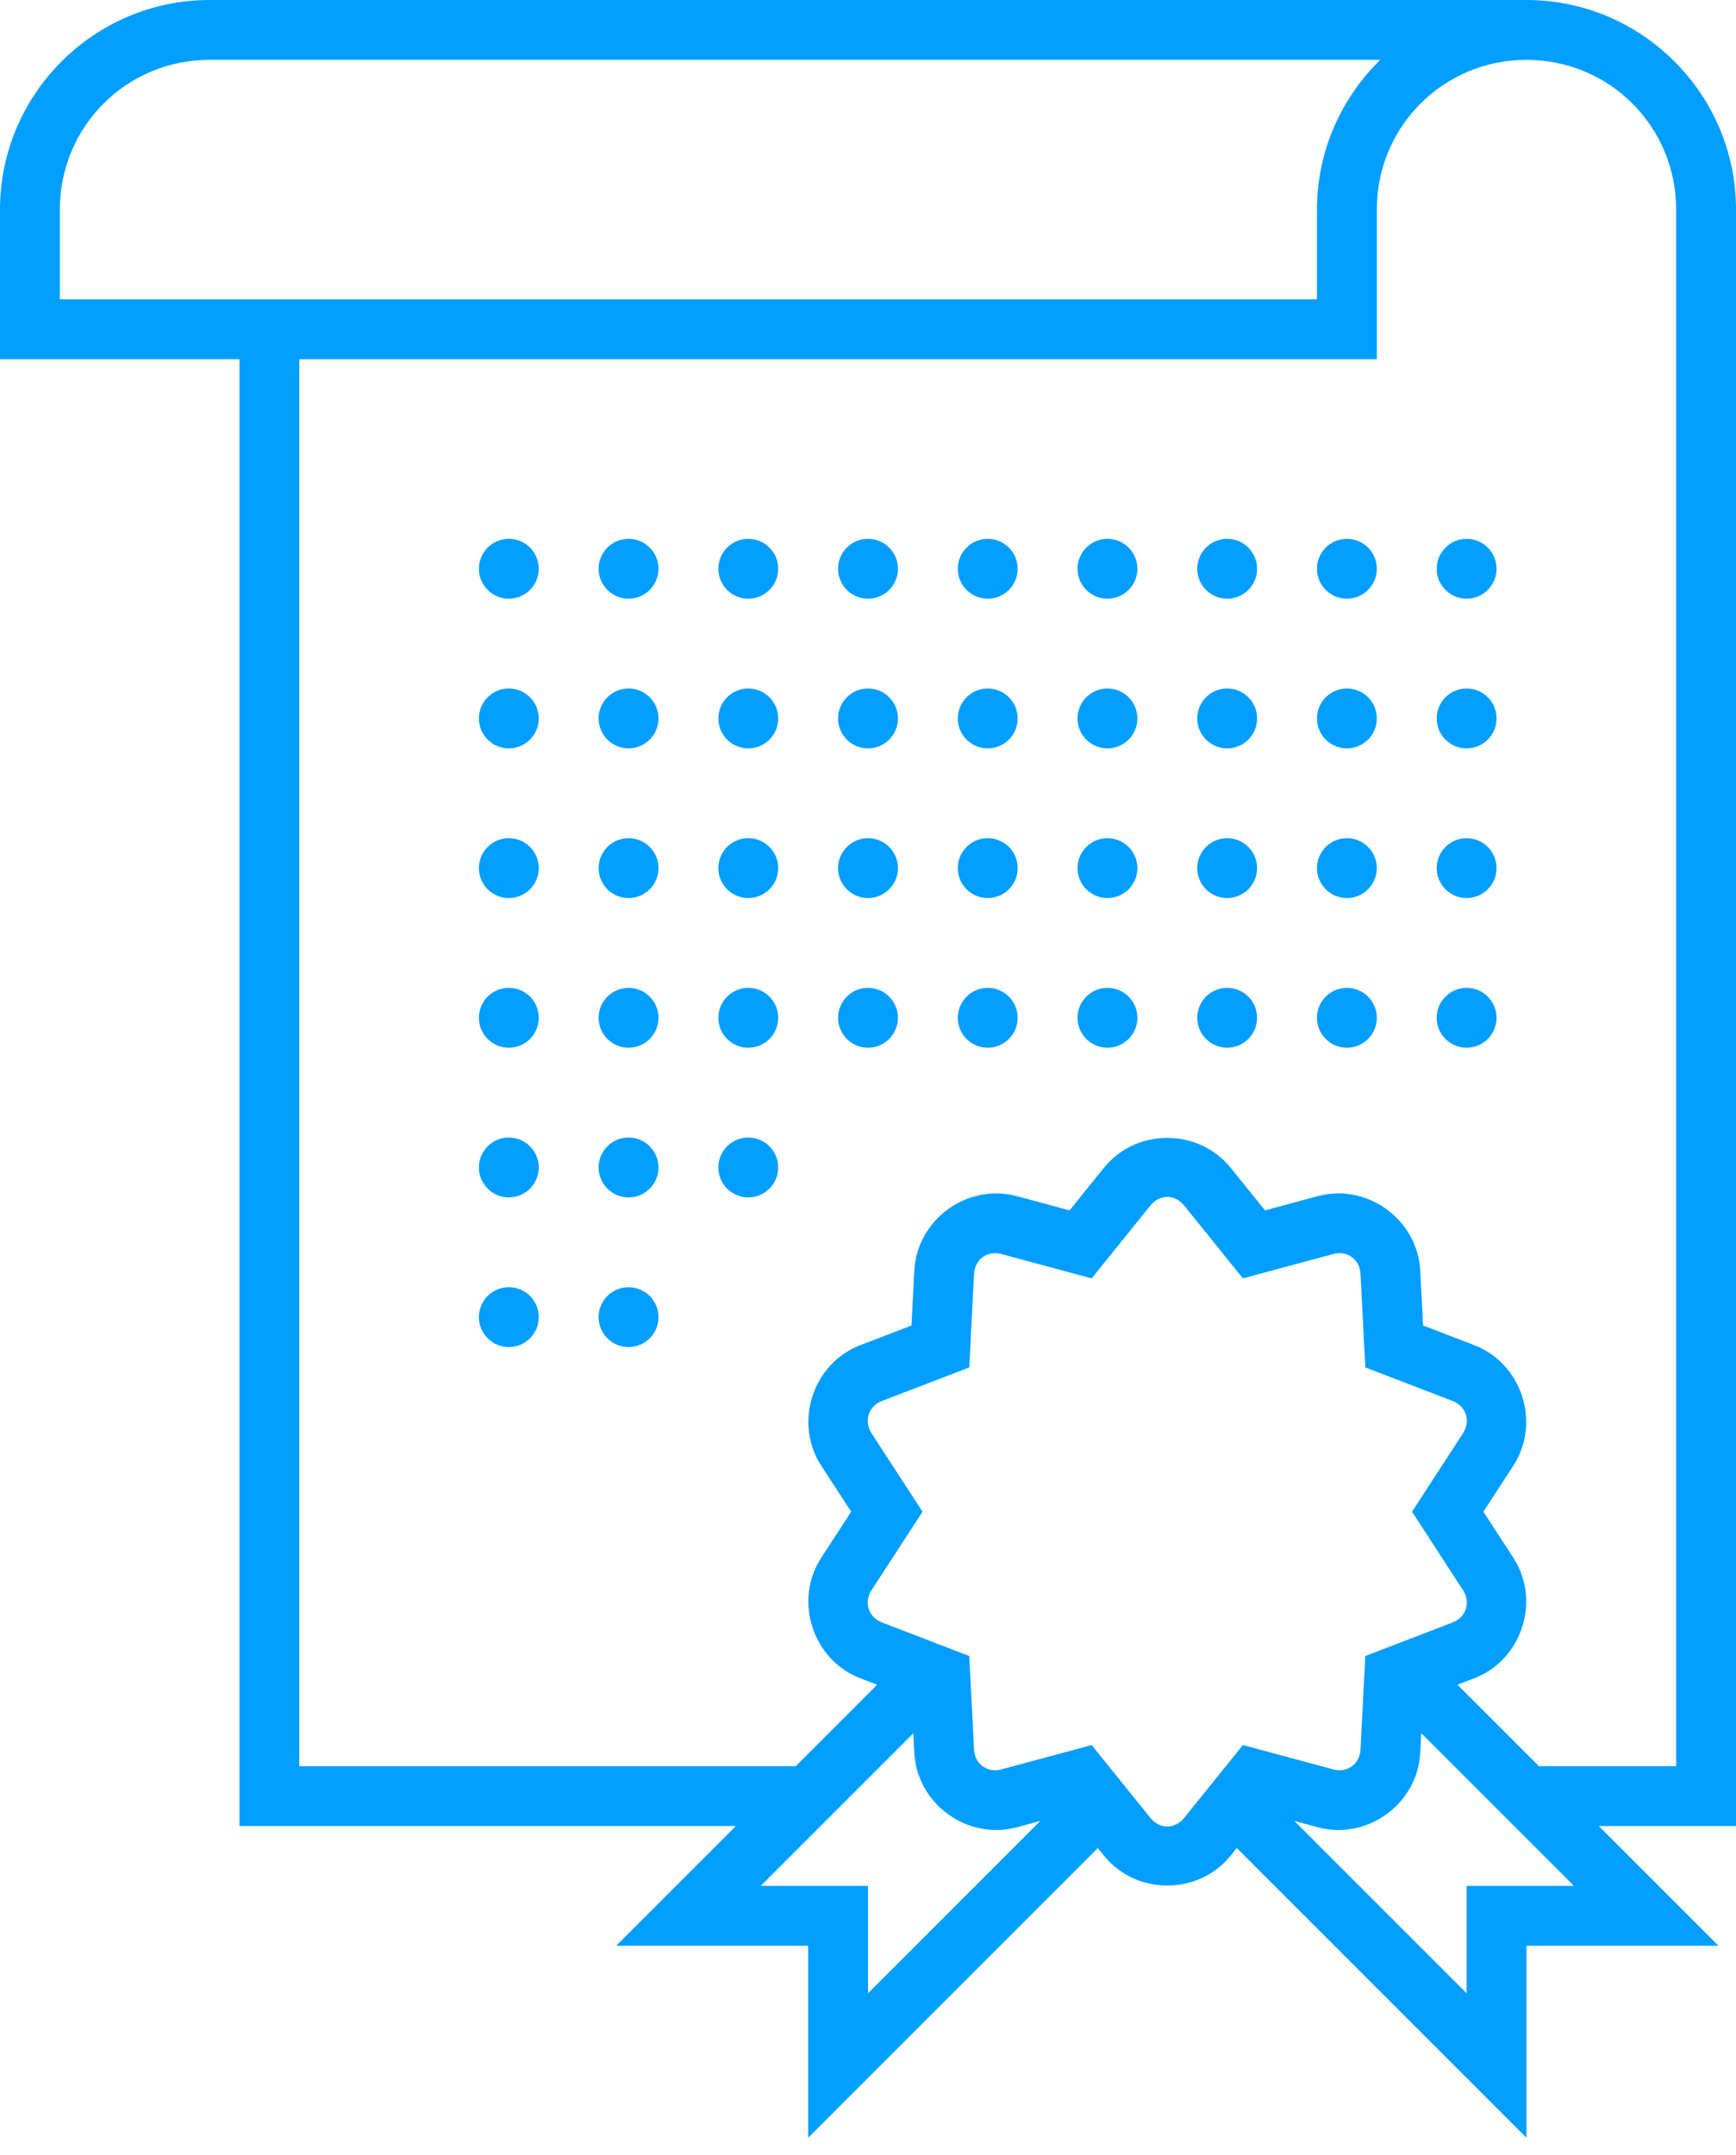 <?xml version="1.0" encoding="utf-8"?>
<svg width="58px" height="72px" viewBox="0 0 58 72" version="1.1" xmlns:xlink="http://www.w3.org/1999/xlink" xmlns="http://www.w3.org/2000/svg">
  <desc>Created with Lunacy</desc>
  <path d="M7 0C3.146 0 0 3.146 0 7L0 12L8 12L8 61L24.586 61L20.586 65L27 65L27 71.414L36.678 61.736L36.881 61.988C37.956 63.321 40.042 63.321 41.117 61.988L41.32 61.734L51 71.414L51 65L57.414 65L53.414 61L58 61L58 7C58 3.146 54.854 0 51 0L7 0ZM7 2L46.115 2C44.813 3.273 44 5.044 44 7L44 10L2 10L2 7C2 4.226 4.226 2 7 2ZM56 7C56 4.226 53.774 2 51 2C48.226 2 46 4.226 46 7L46 12L10 12L10 59L26.586 59L29.305 56.281L28.748 56.066C27.149 55.453 26.507 53.472 27.439 52.035L28.438 50.5L27.439 48.965C26.507 47.528 27.149 45.547 28.748 44.934L30.453 44.279L30.547 42.451C30.634 40.74 32.319 39.514 33.973 39.959L35.734 40.434L36.881 39.012C37.419 38.345 38.208 38.012 38.998 38.012C39.788 38.012 40.579 38.345 41.117 39.012L42.264 40.434L44.023 39.959C45.677 39.512 47.364 40.74 47.451 42.451L47.545 44.279L49.25 44.934C50.849 45.547 51.491 47.528 50.559 48.965L49.56 50.5L50.559 52.035C51.491 53.472 50.849 55.453 49.25 56.066L48.693 56.279L51.414 59L56 59L56 7ZM17 18C16.448 18 16 18.448 16 19C16 19.552 16.448 20 17 20C17.552 20 18 19.552 18 19C18 18.448 17.552 18 17 18ZM20 19C20 18.448 20.448 18 21 18C21.552 18 22 18.448 22 19C22 19.552 21.552 20 21 20C20.448 20 20 19.552 20 19ZM25 18C24.448 18 24 18.448 24 19C24 19.552 24.448 20 25 20C25.552 20 26 19.552 26 19C26 18.448 25.552 18 25 18ZM28 19C28 18.448 28.448 18 29 18C29.552 18 30 18.448 30 19C30 19.552 29.552 20 29 20C28.448 20 28 19.552 28 19ZM33 18C32.448 18 32 18.448 32 19C32 19.552 32.448 20 33 20C33.552 20 34 19.552 34 19C34 18.448 33.552 18 33 18ZM36 19C36 18.448 36.448 18 37 18C37.552 18 38 18.448 38 19C38 19.552 37.552 20 37 20C36.448 20 36 19.552 36 19ZM41 18C40.448 18 40 18.448 40 19C40 19.552 40.448 20 41 20C41.552 20 42 19.552 42 19C42 18.448 41.552 18 41 18ZM44 19C44 18.448 44.448 18 45 18C45.552 18 46 18.448 46 19C46 19.552 45.552 20 45 20C44.448 20 44 19.552 44 19ZM49 18C48.448 18 48 18.448 48 19C48 19.552 48.448 20 49 20C49.552 20 50 19.552 50 19C50 18.448 49.552 18 49 18ZM16 24C16 23.448 16.448 23 17 23C17.552 23 18 23.448 18 24C18 24.552 17.552 25 17 25C16.448 25 16 24.552 16 24ZM21 23C20.448 23 20 23.448 20 24C20 24.552 20.448 25 21 25C21.552 25 22 24.552 22 24C22 23.448 21.552 23 21 23ZM24 24C24 23.448 24.448 23 25 23C25.552 23 26 23.448 26 24C26 24.552 25.552 25 25 25C24.448 25 24 24.552 24 24ZM29 23C28.448 23 28 23.448 28 24C28 24.552 28.448 25 29 25C29.552 25 30 24.552 30 24C30 23.448 29.552 23 29 23ZM32 24C32 23.448 32.448 23 33 23C33.552 23 34 23.448 34 24C34 24.552 33.552 25 33 25C32.448 25 32 24.552 32 24ZM37 23C36.448 23 36 23.448 36 24C36 24.552 36.448 25 37 25C37.552 25 38 24.552 38 24C38 23.448 37.552 23 37 23ZM40 24C40 23.448 40.448 23 41 23C41.552 23 42 23.448 42 24C42 24.552 41.552 25 41 25C40.448 25 40 24.552 40 24ZM45 23C44.448 23 44 23.448 44 24C44 24.552 44.448 25 45 25C45.552 25 46 24.552 46 24C46 23.448 45.552 23 45 23ZM48 24C48 23.448 48.448 23 49 23C49.552 23 50 23.448 50 24C50 24.552 49.552 25 49 25C48.448 25 48 24.552 48 24ZM17 28C16.448 28 16 28.448 16 29C16 29.552 16.448 30 17 30C17.552 30 18 29.552 18 29C18 28.448 17.552 28 17 28ZM20 29C20 28.448 20.448 28 21 28C21.552 28 22 28.448 22 29C22 29.552 21.552 30 21 30C20.448 30 20 29.552 20 29ZM25 28C24.448 28 24 28.448 24 29C24 29.552 24.448 30 25 30C25.552 30 26 29.552 26 29C26 28.448 25.552 28 25 28ZM28 29C28 28.448 28.448 28 29 28C29.552 28 30 28.448 30 29C30 29.552 29.552 30 29 30C28.448 30 28 29.552 28 29ZM33 28C32.448 28 32 28.448 32 29C32 29.552 32.448 30 33 30C33.552 30 34 29.552 34 29C34 28.448 33.552 28 33 28ZM36 29C36 28.448 36.448 28 37 28C37.552 28 38 28.448 38 29C38 29.552 37.552 30 37 30C36.448 30 36 29.552 36 29ZM41 28C40.448 28 40 28.448 40 29C40 29.552 40.448 30 41 30C41.552 30 42 29.552 42 29C42 28.448 41.552 28 41 28ZM44 29C44 28.448 44.448 28 45 28C45.552 28 46 28.448 46 29C46 29.552 45.552 30 45 30C44.448 30 44 29.552 44 29ZM49 28C48.448 28 48 28.448 48 29C48 29.552 48.448 30 49 30C49.552 30 50 29.552 50 29C50 28.448 49.552 28 49 28ZM16 34C16 33.448 16.448 33 17 33C17.552 33 18 33.448 18 34C18 34.552 17.552 35 17 35C16.448 35 16 34.552 16 34ZM21 33C20.448 33 20 33.448 20 34C20 34.552 20.448 35 21 35C21.552 35 22 34.552 22 34C22 33.448 21.552 33 21 33ZM24 34C24 33.448 24.448 33 25 33C25.552 33 26 33.448 26 34C26 34.552 25.552 35 25 35C24.448 35 24 34.552 24 34ZM29 33C28.448 33 28 33.448 28 34C28 34.552 28.448 35 29 35C29.552 35 30 34.552 30 34C30 33.448 29.552 33 29 33ZM32 34C32 33.448 32.448 33 33 33C33.552 33 34 33.448 34 34C34 34.552 33.552 35 33 35C32.448 35 32 34.552 32 34ZM37 33C36.448 33 36 33.448 36 34C36 34.552 36.448 35 37 35C37.552 35 38 34.552 38 34C38 33.448 37.552 33 37 33ZM40 34C40 33.448 40.448 33 41 33C41.552 33 42 33.448 42 34C42 34.552 41.552 35 41 35C40.448 35 40 34.552 40 34ZM45 33C44.448 33 44 33.448 44 34C44 34.552 44.448 35 45 35C45.552 35 46 34.552 46 34C46 33.448 45.552 33 45 33ZM48 34C48 33.448 48.448 33 49 33C49.552 33 50 33.448 50 34C50 34.552 49.552 35 49 35C48.448 35 48 34.552 48 34ZM17 38C16.448 38 16 38.448 16 39C16 39.552 16.448 40 17 40C17.552 40 18 39.552 18 39C18 38.448 17.552 38 17 38ZM20 39C20 38.448 20.448 38 21 38C21.552 38 22 38.448 22 39C22 39.552 21.552 40 21 40C20.448 40 20 39.552 20 39ZM25 38C24.448 38 24 38.448 24 39C24 39.552 24.448 40 25 40C25.552 40 26 39.552 26 39C26 38.448 25.552 38 25 38ZM39.56 40.268C39.408 40.079 39.203 39.984 38.998 39.984C38.793 39.984 38.59 40.079 38.438 40.268L36.473 42.705L33.453 41.891C32.989 41.766 32.568 42.071 32.543 42.555L32.383 45.68L29.465 46.801C29.016 46.973 28.854 47.471 29.117 47.877L30.467 49.955L30.822 50.5L29.117 53.123C28.854 53.529 29.016 54.027 29.465 54.199L32.383 55.32L32.543 58.445C32.568 58.93 32.989 59.235 33.453 59.109L36.473 58.295L38.438 60.732C38.742 61.11 39.256 61.11 39.56 60.732L41.525 58.295L44.545 59.109C45.009 59.234 45.43 58.929 45.455 58.445L45.615 55.32L48.533 54.199C48.982 54.027 49.144 53.529 48.881 53.123L47.176 50.5L48.881 47.877C49.144 47.471 48.982 46.973 48.533 46.801L45.615 45.68L45.455 42.555C45.43 42.07 45.009 41.765 44.545 41.891L41.525 42.705L39.56 40.268ZM17 43C16.448 43 16 43.448 16 44C16 44.552 16.448 45 17 45C17.552 45 18 44.552 18 44C18 43.448 17.552 43 17 43ZM20 44C20 43.448 20.448 43 21 43C21.552 43 22 43.448 22 44C22 44.552 21.552 45 21 45C20.448 45 20 44.552 20 44ZM47.484 57.898L52.586 63L49 63L49 66.586L43.244 60.83L44.025 61.041C45.679 61.486 47.364 60.26 47.451 58.549L47.484 57.898ZM30.547 58.549L30.514 57.9L25.414 63L29 63L29 66.586L34.756 60.83L33.973 61.041C32.319 61.486 30.634 60.259 30.547 58.549Z" id="Shape" fill="#009EFF" fill-rule="evenodd" stroke="none" />
</svg>